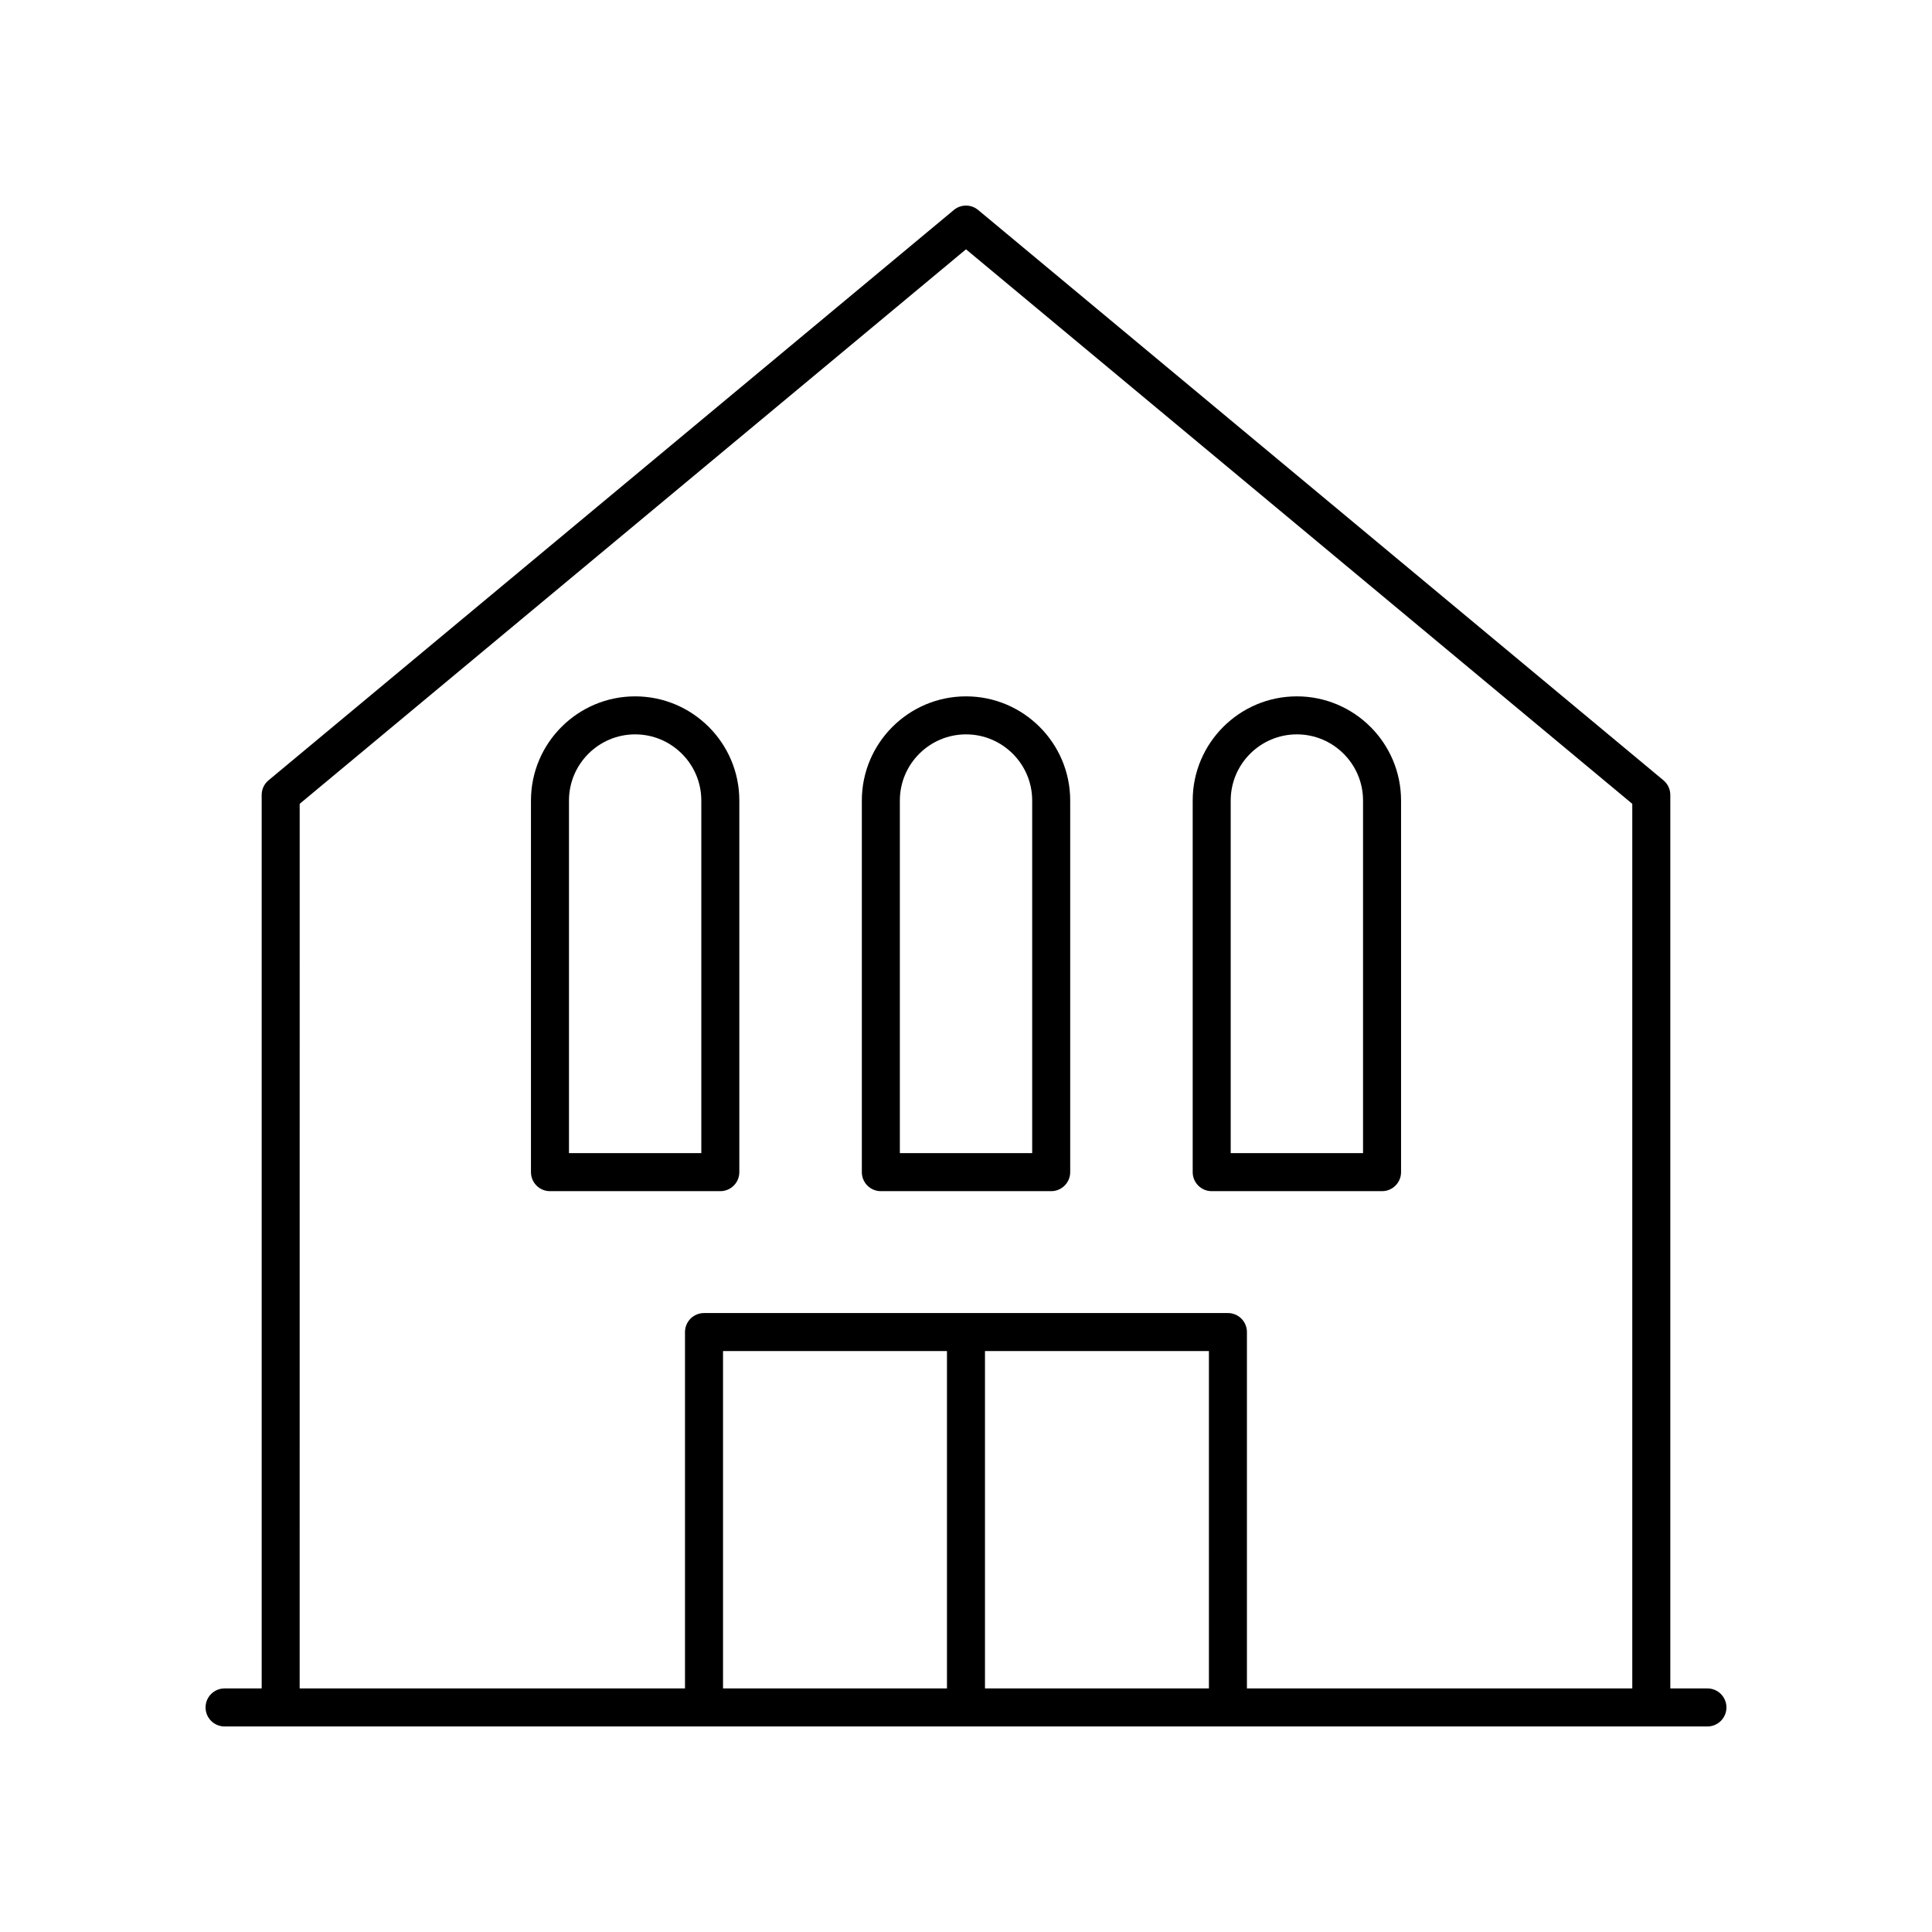<?xml version="1.0" encoding="UTF-8"?>
<!-- Uploaded to: ICON Repo, www.svgrepo.com, Generator: ICON Repo Mixer Tools -->
<svg fill="#000000" width="800px" height="800px" version="1.1" viewBox="144 144 512 512" xmlns="http://www.w3.org/2000/svg">
 <g>
  <path d="m596.48 591.45h-9.832v-236.79c0-1.496-0.664-2.918-1.816-3.871l-181.61-151.14c-1.871-1.555-4.574-1.555-6.445 0l-181.61 151.14c-1.156 0.953-1.82 2.375-1.82 3.871v236.79h-9.832c-2.781 0-5.039 2.254-5.039 5.039s2.254 5.039 5.039 5.039h392.97c2.781 0 5.039-2.254 5.039-5.039s-2.258-5.039-5.039-5.039zm-373.06-234.43 176.58-146.95 176.57 146.95v234.43h-102.12v-94.438c0-2.785-2.254-5.039-5.039-5.039h-138.84c-2.781 0-5.039 2.254-5.039 5.039v94.438h-102.12zm181.61 145.03h59.344l0.004 89.402h-59.348zm-10.074 89.402h-59.348v-89.402h59.348z"/>
  <path d="m334.89 459.67c2.781 0 5.039-2.254 5.039-5.039v-98.48c0-15.223-12.387-27.609-27.609-27.609-15.227 0-27.609 12.387-27.609 27.609v98.48c0 2.785 2.254 5.039 5.039 5.039zm-40.105-103.52c0-9.668 7.867-17.535 17.535-17.535 9.668 0 17.535 7.867 17.535 17.535v93.441h-35.07z"/>
  <path d="m377.43 459.67h45.145c2.781 0 5.039-2.254 5.039-5.039v-98.48c0-15.223-12.387-27.609-27.609-27.609-15.227 0-27.609 12.387-27.609 27.609v98.48c-0.004 2.789 2.254 5.039 5.035 5.039zm5.039-103.52c0-9.668 7.867-17.535 17.535-17.535s17.535 7.867 17.535 17.535v93.441h-35.07z"/>
  <path d="m465.11 459.67h45.145c2.781 0 5.039-2.254 5.039-5.039v-98.48c0-15.223-12.387-27.609-27.609-27.609-15.227 0-27.609 12.387-27.609 27.609v98.48c-0.004 2.789 2.254 5.039 5.035 5.039zm5.039-103.52c0-9.668 7.867-17.535 17.535-17.535 9.668 0 17.535 7.867 17.535 17.535v93.441h-35.07z"/>
 </g>
</svg>
